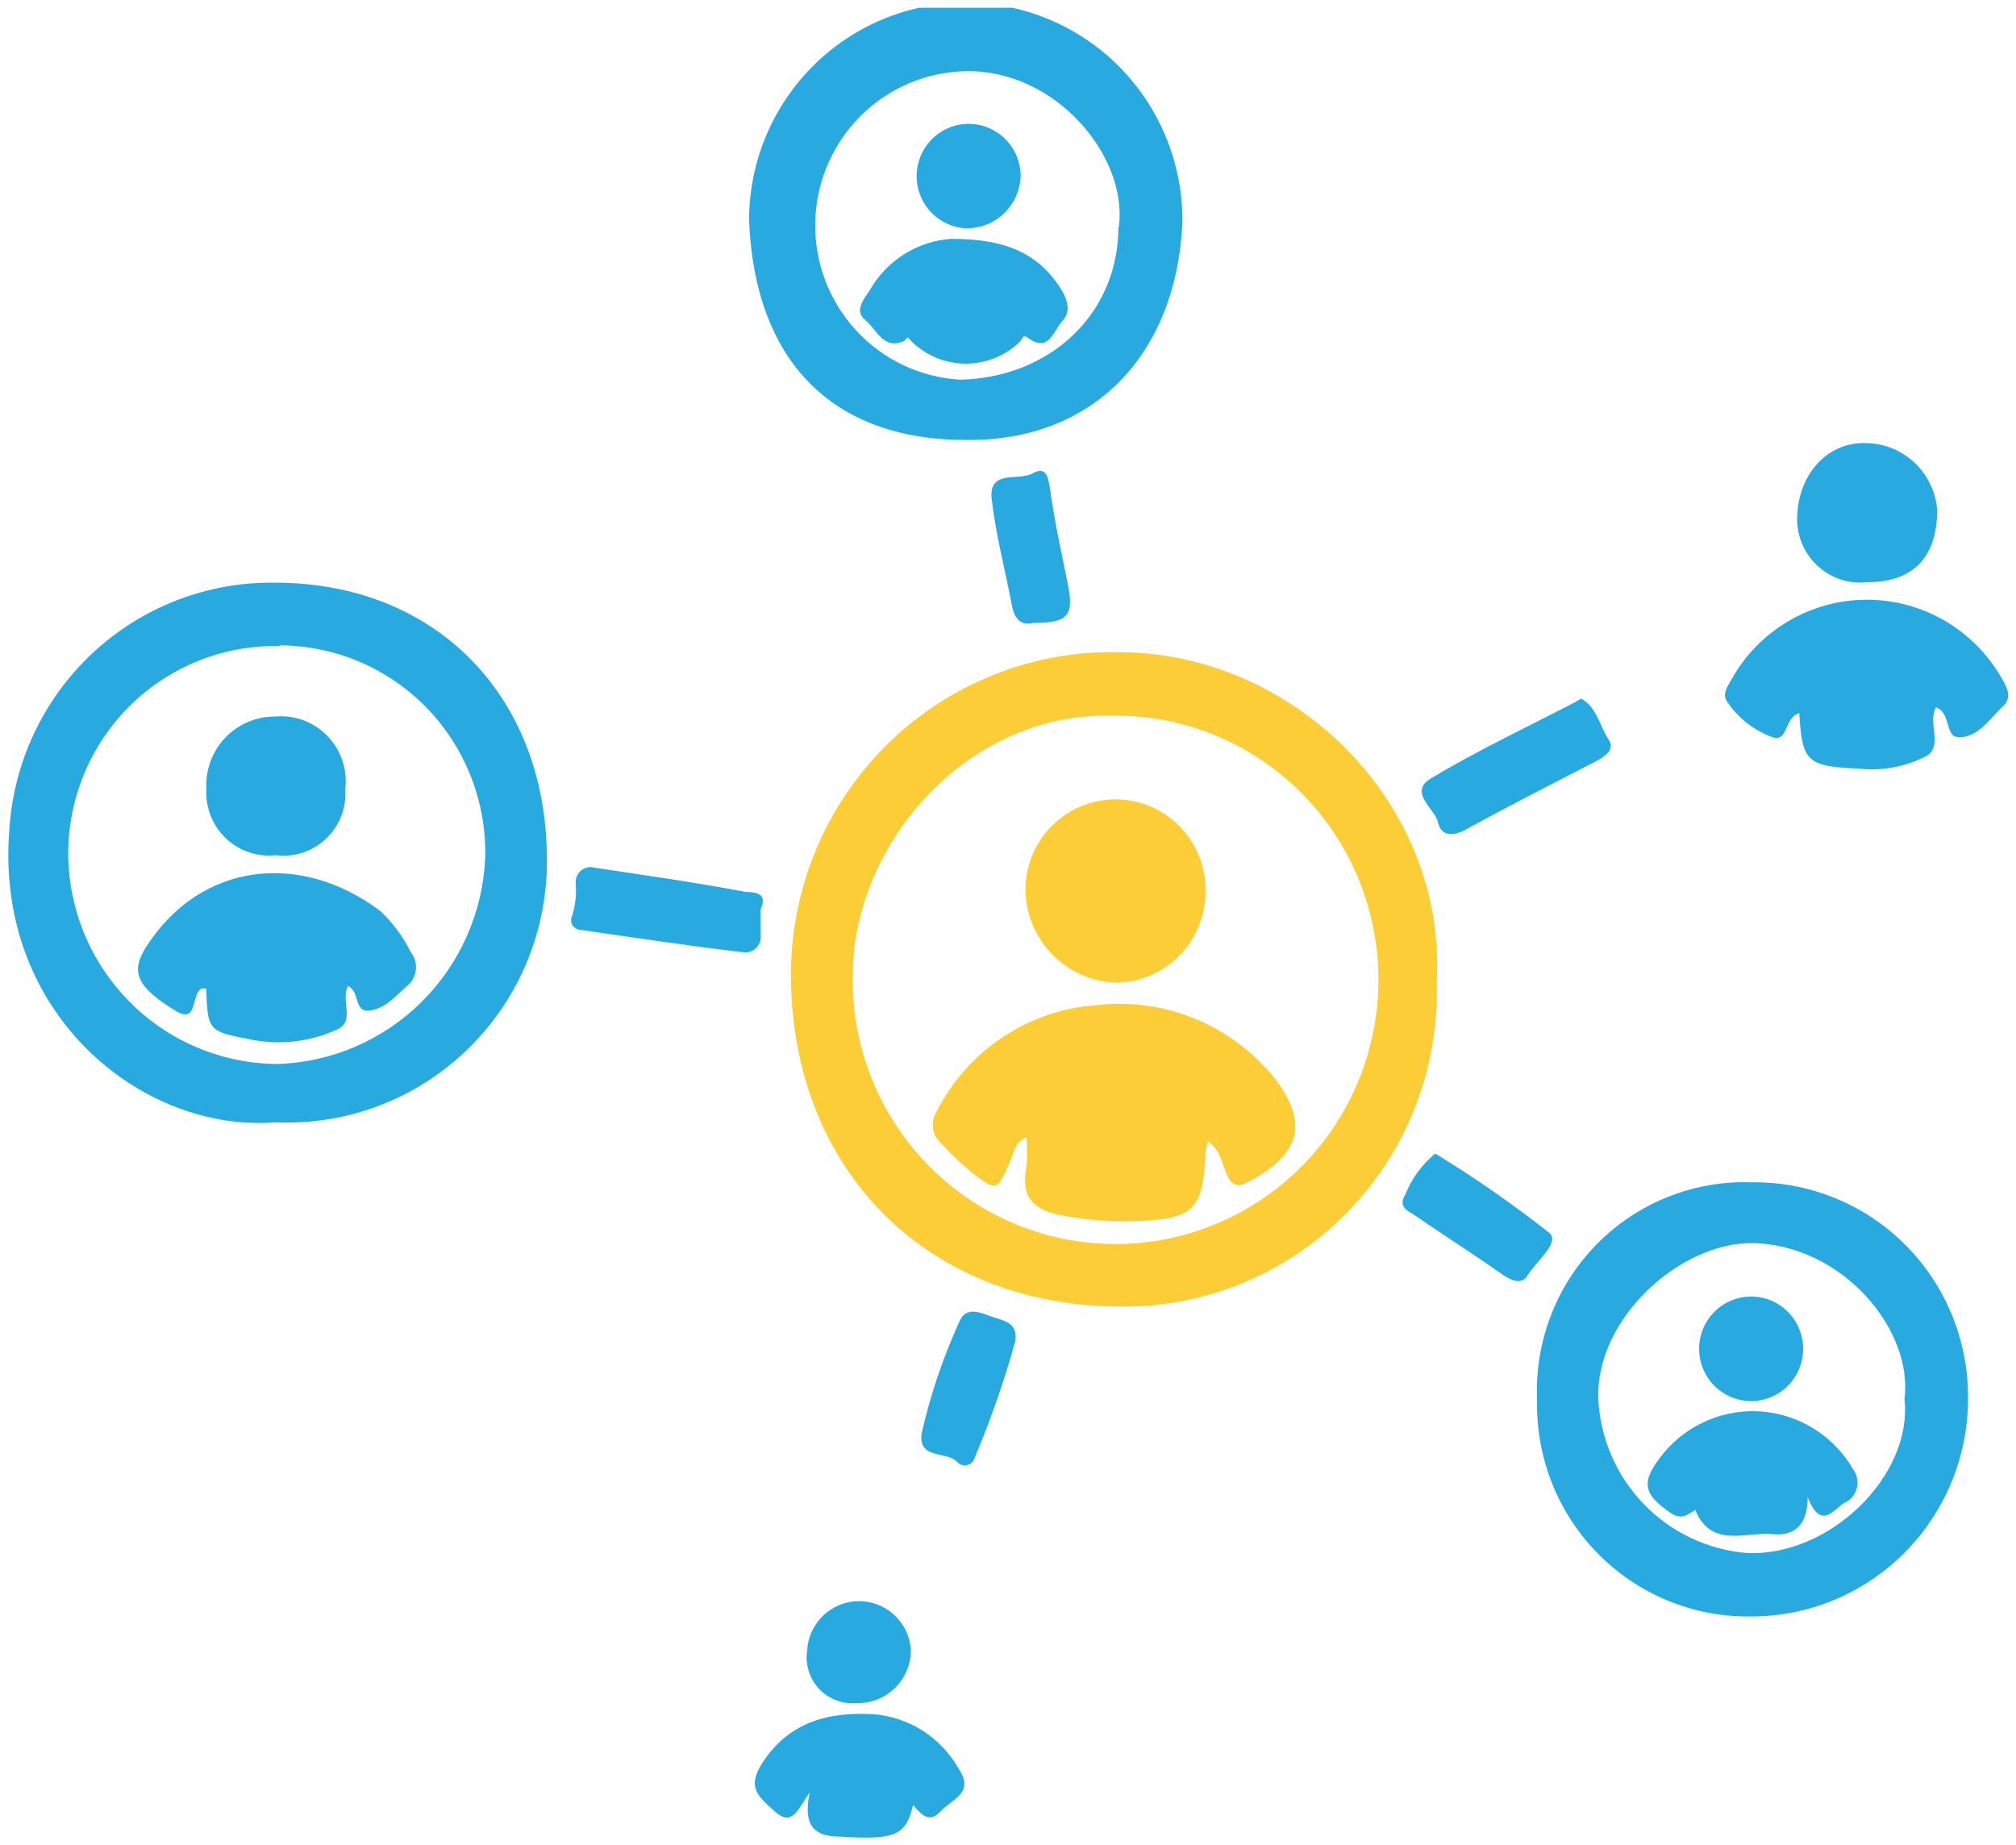 <svg width="130" height="119" viewBox="0 0 130 119" fill="none" xmlns="http://www.w3.org/2000/svg">
<g clip-path="url(#clip0_3210_1507)">
<path d="M92.643 63.308C92.733 66.07 92.26 68.822 91.253 71.394C90.247 73.966 88.728 76.305 86.79 78.266C84.852 80.226 82.536 81.769 79.984 82.798C77.431 83.826 74.697 84.32 71.948 84.249C59.853 84.093 51.206 75.588 51.004 63.245C50.953 60.439 51.467 57.651 52.515 55.05C53.564 52.449 55.125 50.087 57.104 48.108C59.084 46.128 61.441 44.572 64.035 43.532C66.628 42.491 69.404 41.989 72.196 42.054C83.328 42.086 93.295 51.667 92.643 63.308ZM71.932 46.143C62.431 45.831 55.211 54.273 54.994 62.496C54.858 65.893 55.735 69.253 57.514 72.144C59.293 75.036 61.892 77.326 64.976 78.722C68.06 80.117 71.489 80.553 74.822 79.974C78.155 79.394 81.239 77.826 83.678 75.472C86.118 73.117 87.8 70.082 88.51 66.758C89.22 63.434 88.924 59.973 87.661 56.82C86.398 53.666 84.225 50.964 81.422 49.062C78.62 47.159 75.314 46.142 71.932 46.143Z" fill="#FCCD36"/>
<path d="M17.78 72.373C9.179 73.06 -0.276 65.413 0.593 53.648C0.83 49.259 2.749 45.133 5.948 42.136C9.147 39.139 13.376 37.505 17.749 37.575C28.027 37.575 35.122 44.785 35.261 55.099C35.323 57.41 34.911 59.709 34.051 61.852C33.19 63.996 31.9 65.938 30.26 67.559C28.62 69.179 26.665 70.443 24.518 71.271C22.371 72.1 20.078 72.475 17.78 72.373ZM18.059 41.664C16.281 41.62 14.511 41.934 12.856 42.588C11.2 43.242 9.691 44.223 8.418 45.472C7.145 46.721 6.133 48.214 5.443 49.862C4.752 51.51 4.397 53.28 4.397 55.068C4.422 58.655 5.851 62.088 8.377 64.624C10.902 67.159 14.319 68.592 17.889 68.612C21.379 68.505 24.7 67.076 27.185 64.609C29.671 62.144 31.136 58.824 31.287 55.318C31.333 53.536 31.023 51.764 30.377 50.104C29.73 48.445 28.76 46.932 27.523 45.655C26.286 44.379 24.807 43.364 23.174 42.67C21.541 41.977 19.786 41.618 18.013 41.617L18.059 41.664Z" fill="#28A9DF"/>
<path d="M76.248 14.325C75.86 22.907 70.473 28.478 62.276 28.369C53.675 28.369 48.675 23.297 48.303 14.216C48.303 10.491 49.775 6.919 52.395 4.285C55.016 1.652 58.57 0.172 62.276 0.172C65.981 0.172 69.535 1.652 72.156 4.285C74.776 6.919 76.248 10.491 76.248 14.216V14.325ZM72.15 14.637C72.74 10.112 68.129 4.526 62.338 4.588C59.769 4.623 57.314 5.66 55.492 7.479C53.669 9.298 52.621 11.758 52.569 14.34C52.516 16.921 53.464 19.422 55.211 21.314C56.959 23.207 59.369 24.343 61.934 24.484C67.74 24.343 72.119 20.224 72.119 14.637H72.15Z" fill="#28A9DF"/>
<path d="M126.907 90.194C126.907 92.047 126.542 93.883 125.833 95.594C125.124 97.305 124.085 98.858 122.776 100.163C121.467 101.469 119.914 102.501 118.206 103.2C116.498 103.899 114.67 104.252 112.826 104.238C111.006 104.255 109.202 103.904 107.52 103.207C105.838 102.51 104.312 101.48 103.033 100.179C101.755 98.878 100.749 97.332 100.076 95.633C99.404 93.934 99.077 92.116 99.117 90.287C99.034 88.433 99.335 86.582 99.999 84.849C100.663 83.117 101.676 81.542 102.976 80.223C104.275 78.904 105.832 77.869 107.549 77.184C109.265 76.499 111.104 76.179 112.95 76.243C114.784 76.216 116.604 76.558 118.305 77.249C120.005 77.939 121.551 78.964 122.852 80.264C124.152 81.564 125.181 83.112 125.877 84.817C126.574 86.522 126.924 88.35 126.907 90.194ZM122.809 90.194C123.383 85.762 118.803 80.238 112.95 80.16C108.292 80.16 102.921 85.029 103.06 90.163C103.177 92.718 104.218 95.143 105.987 96.982C107.757 98.82 110.133 99.947 112.67 100.149C118.042 100.368 123.352 95.109 122.809 90.225V90.194Z" fill="#28A9DF"/>
<path d="M116.024 45.987C115.03 46.283 115.325 47.844 114.316 47.547C113.148 47.128 112.139 46.353 111.428 45.332C110.978 44.77 111.428 44.239 111.677 43.771C112.55 42.223 113.817 40.936 115.347 40.04C116.877 39.145 118.616 38.673 120.386 38.673C122.157 38.673 123.896 39.145 125.426 40.04C126.956 40.936 128.222 42.223 129.096 43.771C129.422 44.349 129.81 44.973 129.096 45.612C128.382 46.252 127.544 47.61 126.286 47.532C125.401 47.532 125.836 45.971 124.842 45.612C124.283 46.58 125.292 48.031 124.268 48.733C122.897 49.448 121.346 49.736 119.812 49.56C116.505 49.42 116.21 49.108 116.024 45.987Z" fill="#28A9DF"/>
<path d="M58.875 116.394C58.425 118.375 57.711 118.656 54.218 118.438C52.665 118.438 51.718 117.892 52.215 115.582C51.439 116.69 51.097 117.829 49.964 116.815C48.83 115.801 48.225 115.255 49.063 113.835C50.755 111.104 53.286 110.37 56.329 110.542C57.462 110.632 58.556 111.001 59.515 111.616C60.473 112.231 61.267 113.073 61.825 114.069C62.865 115.629 61.39 116.003 60.645 116.815C59.9 117.626 59.356 116.955 58.875 116.394Z" fill="#28A9DF"/>
<path d="M120.418 37.544C119.853 37.608 119.281 37.551 118.739 37.38C118.196 37.208 117.696 36.924 117.269 36.546C116.842 36.169 116.499 35.706 116.26 35.187C116.022 34.669 115.894 34.105 115.884 33.534C115.884 30.632 117.794 28.525 120.262 28.572C121.441 28.569 122.576 29.015 123.441 29.82C124.305 30.625 124.834 31.729 124.92 32.91C124.905 35.953 123.352 37.544 120.418 37.544Z" fill="#28A9DF"/>
<path d="M101.958 45.051C102.967 45.597 103.153 46.814 103.728 47.688C104.163 48.312 103.526 48.765 102.936 49.077C100.095 50.544 97.254 51.995 94.459 53.524C93.606 53.977 92.907 53.867 92.721 53.009C92.534 52.151 90.78 51.09 92.27 50.2C95.267 48.39 98.48 46.892 101.585 45.269L101.958 45.051Z" fill="#28A9DF"/>
<path d="M49.047 58.626C49.047 59.172 49.047 59.734 49.047 60.28C49.069 60.435 49.054 60.594 49.004 60.742C48.953 60.891 48.868 61.025 48.756 61.135C48.645 61.244 48.509 61.325 48.359 61.372C48.211 61.419 48.053 61.43 47.899 61.404C44.452 60.998 41.021 60.483 37.59 59.984C37.062 59.984 36.627 59.593 36.922 58.969C37.112 58.316 37.18 57.634 37.124 56.956C37.112 56.799 37.139 56.642 37.201 56.497C37.264 56.352 37.36 56.225 37.483 56.127C37.605 56.029 37.749 55.962 37.903 55.932C38.057 55.903 38.216 55.911 38.366 55.958C41.611 56.441 44.856 56.909 48.1 57.518C48.675 57.534 49.544 57.581 49.047 58.626Z" fill="#28A9DF"/>
<path d="M92.55 74.387C95.101 75.945 97.559 77.654 99.909 79.505C100.623 80.129 99.055 81.331 98.511 82.236C98.154 82.86 97.487 82.595 96.959 82.236C95.111 80.941 93.202 79.723 91.339 78.444C90.888 78.116 90.097 77.898 90.609 77.055C91.021 76.015 91.689 75.097 92.55 74.387Z" fill="#28A9DF"/>
<path d="M52.044 106.454C52.087 105.599 52.451 104.793 53.062 104.199C53.674 103.604 54.488 103.265 55.339 103.251C56.19 103.238 57.014 103.549 57.645 104.124C58.276 104.698 58.666 105.492 58.736 106.344C58.744 106.806 58.66 107.265 58.487 107.693C58.314 108.121 58.056 108.51 57.73 108.835C57.403 109.16 57.014 109.416 56.587 109.586C56.159 109.756 55.702 109.837 55.242 109.824C54.798 109.866 54.35 109.807 53.933 109.65C53.515 109.493 53.138 109.243 52.83 108.919C52.522 108.594 52.291 108.204 52.155 107.777C52.019 107.35 51.981 106.897 52.044 106.454Z" fill="#28A9DF"/>
<path d="M65.458 86.527C64.754 89.062 63.888 91.548 62.865 93.97C62.838 94.095 62.776 94.209 62.686 94.299C62.596 94.389 62.483 94.452 62.359 94.48C62.235 94.508 62.106 94.5 61.987 94.456C61.868 94.413 61.763 94.336 61.685 94.236C60.971 93.565 59.186 94.111 59.434 92.41C59.995 89.957 60.801 87.568 61.841 85.279C62.229 84.249 63.129 84.592 63.859 84.873C64.589 85.154 65.691 85.201 65.458 86.527Z" fill="#28A9DF"/>
<path d="M66.654 40.166C65.862 40.369 65.427 39.948 65.256 39.059C64.822 36.78 64.216 34.502 63.952 32.208C63.719 30.242 65.675 31.038 66.591 30.523C67.507 30.008 67.601 30.835 67.725 31.631C68.004 33.628 68.439 35.61 68.843 37.592C69.246 39.574 69.013 40.182 66.654 40.166Z" fill="#28A9DF"/>
<path d="M77.878 73.575C77.878 73.887 77.754 74.043 77.739 74.215C77.599 78.054 76.993 78.647 73.081 78.74C71.551 78.784 70.021 78.664 68.516 78.382C66.684 78.054 65.799 77.258 66.188 75.261C66.25 74.622 66.25 73.979 66.188 73.341C65.489 73.606 65.38 74.277 65.178 74.792C64.309 76.821 64.309 76.868 62.648 75.604C61.938 74.999 61.264 74.353 60.63 73.669C60.378 73.429 60.214 73.111 60.163 72.766C60.112 72.42 60.178 72.068 60.35 71.765C61.323 69.812 62.782 68.147 64.586 66.93C66.39 65.713 68.477 64.986 70.643 64.821C72.634 64.58 74.654 64.811 76.541 65.493C78.428 66.176 80.13 67.292 81.511 68.754L81.899 69.159C84.461 72.28 84.011 74.371 80.44 76.243C79.617 76.68 79.322 76.244 79.074 75.651C78.825 75.058 78.686 74.168 77.878 73.575Z" fill="#FCCD36"/>
<path d="M77.738 57.471C77.743 59.023 77.136 60.514 76.052 61.619C74.967 62.724 73.492 63.353 71.948 63.37C70.385 63.309 68.906 62.644 67.821 61.512C66.736 60.381 66.128 58.871 66.126 57.3C66.137 56.533 66.298 55.777 66.6 55.073C66.902 54.369 67.339 53.732 67.886 53.198C68.434 52.664 69.08 52.244 69.789 51.961C70.498 51.678 71.255 51.538 72.017 51.55C72.78 51.561 73.533 51.723 74.233 52.027C74.933 52.33 75.567 52.77 76.098 53.319C76.629 53.869 77.048 54.519 77.329 55.231C77.611 55.944 77.75 56.705 77.738 57.471Z" fill="#FCCD36"/>
<path d="M22.437 63.588C21.956 64.525 22.903 65.835 21.785 66.366C20.04 67.179 18.083 67.414 16.196 67.037C13.386 66.507 13.401 66.444 13.293 63.745C13.194 63.737 13.096 63.737 12.998 63.745C12.315 64.103 12.765 66.038 11.367 65.211C8.79 63.651 8.418 62.668 9.396 61.107C12.905 55.568 19.394 54.866 24.549 58.767C25.346 59.532 26.008 60.429 26.505 61.419C26.733 61.718 26.846 62.089 26.823 62.465C26.8 62.84 26.643 63.195 26.381 63.464C25.604 64.119 24.921 65.024 23.85 65.164C22.779 65.305 23.244 63.932 22.437 63.588Z" fill="#28A9DF"/>
<path d="M17.78 55.147C17.197 55.211 16.607 55.147 16.051 54.959C15.495 54.771 14.987 54.464 14.562 54.058C14.136 53.653 13.803 53.159 13.587 52.611C13.371 52.063 13.275 51.475 13.308 50.886C13.274 50.281 13.364 49.675 13.572 49.106C13.781 48.538 14.103 48.017 14.519 47.579C14.935 47.14 15.437 46.792 15.992 46.555C16.548 46.319 17.145 46.2 17.749 46.205C18.368 46.15 18.992 46.234 19.575 46.451C20.157 46.669 20.685 47.015 21.118 47.464C21.55 47.912 21.878 48.452 22.077 49.044C22.276 49.637 22.341 50.266 22.266 50.886C22.308 51.478 22.218 52.072 22.004 52.625C21.789 53.178 21.455 53.676 21.026 54.084C20.597 54.491 20.083 54.798 19.522 54.982C18.96 55.166 18.365 55.222 17.78 55.147Z" fill="#28A9DF"/>
<path d="M61.328 15.402C64.79 15.402 66.871 16.292 68.346 18.523C68.842 19.288 69.091 20.084 68.501 20.708C67.911 21.332 67.647 22.799 66.265 21.769C65.986 21.551 65.955 21.769 65.799 22.003C64.862 22.93 63.599 23.45 62.283 23.45C60.967 23.45 59.704 22.93 58.767 22.003C58.44 21.566 58.534 21.847 58.27 22.003C56.95 22.581 56.531 21.223 55.801 20.646C55.071 20.068 55.677 19.319 56.081 18.726C56.615 17.78 57.374 16.982 58.289 16.402C59.205 15.822 60.249 15.479 61.328 15.402Z" fill="#28A9DF"/>
<path d="M62.182 14.716C61.534 14.661 60.916 14.418 60.403 14.017C59.89 13.616 59.504 13.073 59.292 12.456C59.08 11.838 59.051 11.172 59.209 10.538C59.367 9.904 59.705 9.33 60.182 8.885C60.658 8.441 61.253 8.146 61.894 8.035C62.535 7.924 63.194 8.003 63.791 8.262C64.388 8.521 64.897 8.949 65.256 9.494C65.616 10.038 65.81 10.676 65.815 11.329C65.803 11.793 65.699 12.25 65.509 12.673C65.319 13.096 65.047 13.476 64.708 13.792C64.37 14.107 63.972 14.351 63.538 14.51C63.104 14.669 62.643 14.739 62.182 14.716Z" fill="#28A9DF"/>
<path d="M116.567 96.544C116.567 98.448 115.62 99.057 114.316 98.932C112.562 98.76 110.357 99.884 109.317 97.371C108.851 97.637 108.479 98.042 107.765 97.59C105.886 96.31 105.777 95.53 107.314 93.657C108.089 92.74 109.071 92.022 110.178 91.565C111.285 91.108 112.485 90.924 113.677 91.03C114.87 91.135 116.02 91.527 117.03 92.171C118.041 92.816 118.883 93.695 119.486 94.734C119.619 94.909 119.711 95.113 119.753 95.329C119.796 95.545 119.788 95.768 119.731 95.981C119.674 96.193 119.569 96.39 119.424 96.555C119.28 96.721 119.099 96.85 118.896 96.934C118.26 97.324 117.421 98.729 116.567 96.544Z" fill="#28A9DF"/>
<path d="M112.919 90.349C112.03 90.349 111.177 89.994 110.548 89.362C109.919 88.73 109.565 87.873 109.565 86.979C109.565 86.085 109.919 85.228 110.548 84.596C111.177 83.963 112.03 83.608 112.919 83.608C113.808 83.608 114.661 83.963 115.29 84.596C115.919 85.228 116.272 86.085 116.272 86.979C116.272 87.873 115.919 88.73 115.29 89.362C114.661 89.994 113.808 90.349 112.919 90.349Z" fill="#28A9DF"/>
</g>
<defs>
<clipPath id="clip0_3210_1507">
<rect width="129" height="118" fill="white" transform="translate(0.5 0.5)"/>
</clipPath>
</defs>
</svg>
